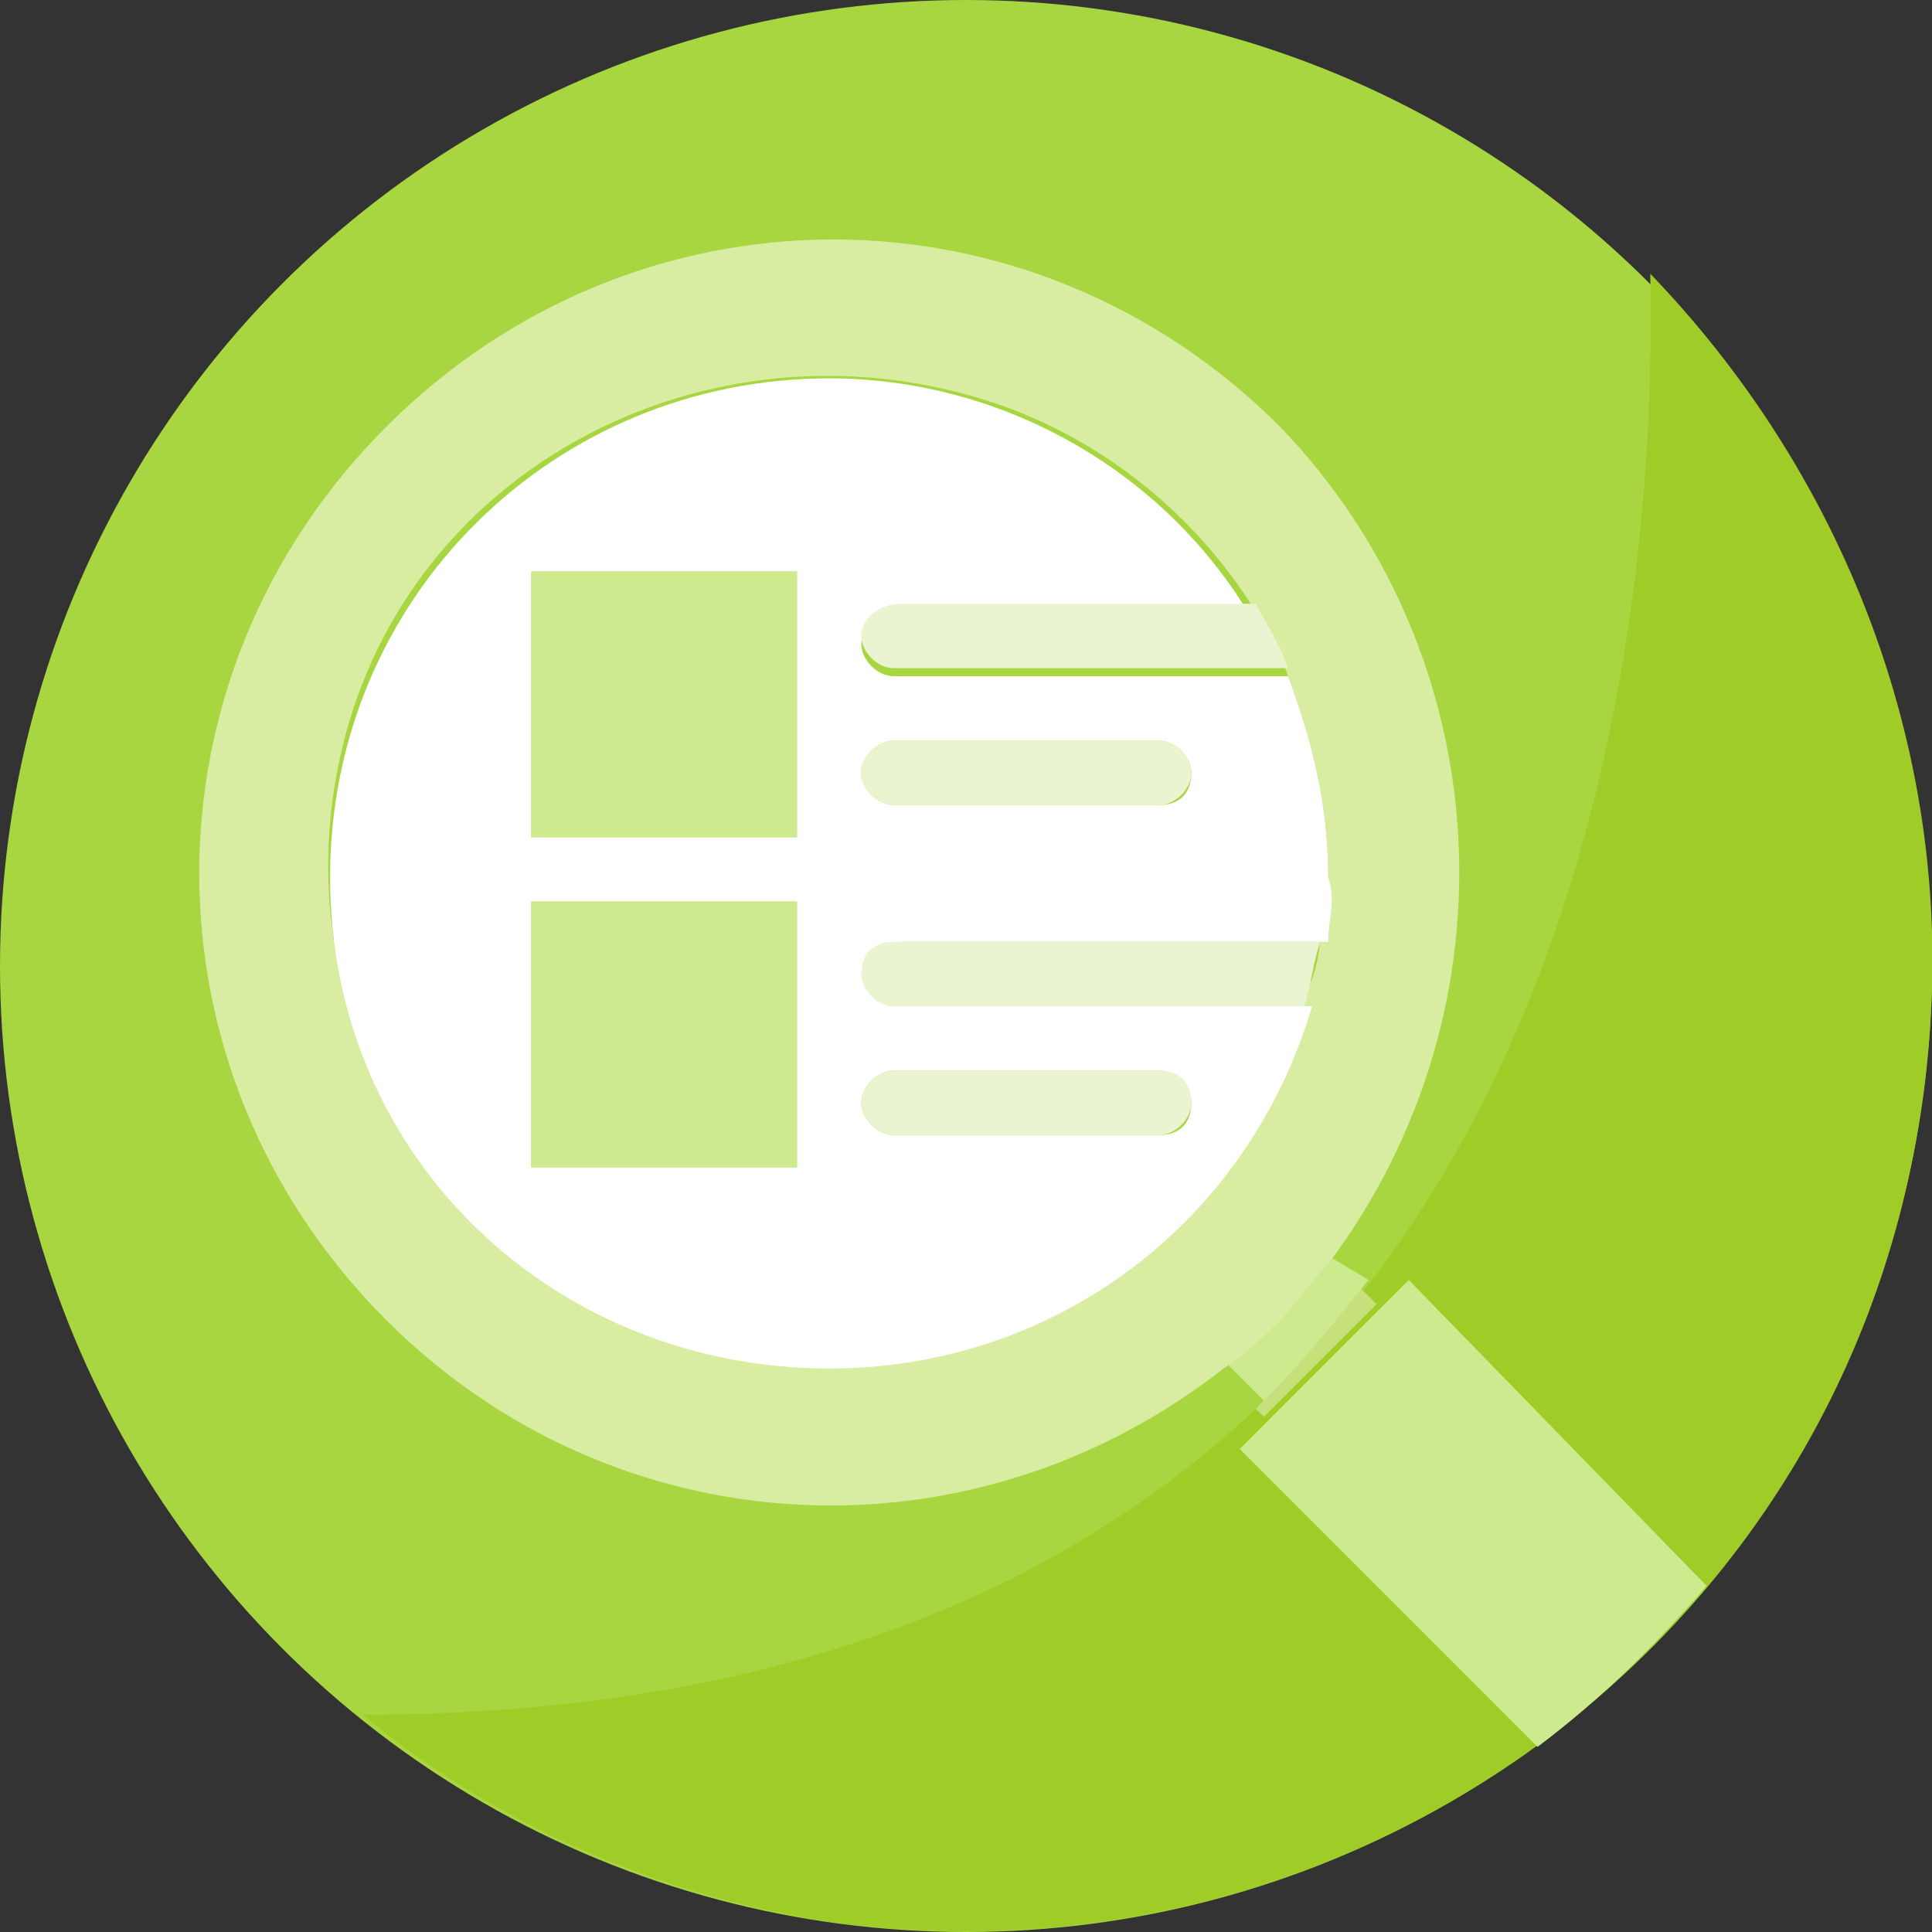 <?xml version="1.0" encoding="utf-8"?>
<!-- Generator: Adobe Illustrator 22.0.1, SVG Export Plug-In . SVG Version: 6.00 Build 0)  -->
<svg version="1.1" id="Layer_1" xmlns="http://www.w3.org/2000/svg" xmlns:xlink="http://www.w3.org/1999/xlink" x="0px" y="0px"
	 viewBox="0 0 24 24" style="enable-background:new 0 0 24 24;" xml:space="preserve">
<rect x="0" y="0" width="24" height="24" fill="#333333" stroke="none"/>
<style type="text/css">
	.st0{fill:#A7D641;}
	.st1{fill:#A0CC27;}
	.st2{fill:#C6E07C;}
	.st3{fill:#CEEA8F;}
	.st4{fill:#D9EDA2;}
	.st5{fill:#FFFFFF;}
	.st6{fill:#EAF4D0;}
</style>
<title>menu-keyword</title>
<g>
	<g id="Layer_2_1_">
		<circle class="st0" cx="12" cy="12" r="12"/>
		<path class="st1" d="M23.9,13.5c-0.8,6.6-6.8,11.2-13.4,10.4c-2.2-0.3-4.3-1.2-6-2.6c15.1,0,16.1-13.2,16-17.9
			C23.1,6.1,24.4,9.8,23.9,13.5z"/>
		<path class="st2" d="M15.6,17.5l0.1,0.1l1.4-1.4L16.9,16C16.5,16.5,16.1,17,15.6,17.5z"/>
		<path class="st3" d="M16.5,15.6c-0.2,0.3-0.4,0.5-0.6,0.7c-0.2,0.2-0.5,0.4-0.7,0.6l0.5,0.5c0.5-0.5,0.9-1,1.3-1.5L16.5,15.6z"/>
		<path class="st4" d="M15.9,5.3c-3.1-3.1-8-3.1-11.1,0s-3.1,8,0,11.1c2.8,2.8,7.2,3.1,10.4,0.6c0.3-0.2,0.5-0.4,0.7-0.6
			c0.2-0.2,0.4-0.5,0.6-0.7C18.9,12.5,18.6,8.1,15.9,5.3z M16.4,11.6c0,0.3-0.1,0.6-0.2,0.8c-0.9,3.3-4.3,5.2-7.6,4.3
			c-3.3-0.9-5.2-4.3-4.3-7.6S8.7,4,12,4.9c1.5,0.4,2.8,1.4,3.6,2.7c0.2,0.3,0.3,0.5,0.4,0.8c0.3,0.8,0.5,1.6,0.5,2.5
			C16.5,11.1,16.5,11.4,16.4,11.6z"/>
		<path class="st5" d="M16.3,12.5h-5.1c-0.2,0-0.4-0.2-0.4-0.4c0-0.2,0.2-0.4,0.4-0.4h5.3c0-0.3,0.1-0.5,0-0.8
			c0-0.9-0.2-1.7-0.5-2.5h-4.9c-0.2,0-0.4-0.2-0.4-0.4c0-0.2,0.2-0.4,0.4-0.4h4.4c-1.1-1.8-3.1-2.9-5.2-2.9c-3.4,0-6.2,2.7-6.2,6.2
			S6.9,17,10.3,17C13.1,17,15.5,15.2,16.3,12.5z M11.1,9.2h3.3c0.2,0,0.4,0.2,0.4,0.4S14.7,10,14.4,10c0,0,0,0,0,0h-3.3
			c-0.2,0-0.4-0.2-0.4-0.4C10.7,9.4,10.9,9.2,11.1,9.2z M9.9,14.5H6.6v-3.3h3.3V14.5z M9.9,10.4H6.6V7.1h3.3V10.4z M14.4,14.1h-3.3
			c-0.2,0-0.4-0.2-0.4-0.4c0-0.2,0.2-0.4,0.4-0.4h3.3c0.2,0,0.4,0.2,0.4,0.4S14.7,14.1,14.4,14.1C14.4,14.1,14.4,14.1,14.4,14.1z"/>
		<path class="st3" d="M17.5,15.9l-0.3,0.3l-1.4,1.4L15.4,18l3.7,3.7c0.8-0.6,1.5-1.3,2.1-2L17.5,15.9z"/>
		<rect x="6.6" y="7.1" class="st3" width="3.3" height="3.3"/>
		<path class="st6" d="M10.7,7.9c0,0.2,0.2,0.4,0.4,0.4l0,0H16c-0.1-0.3-0.3-0.6-0.4-0.8h-4.4C10.9,7.5,10.7,7.7,10.7,7.9z"/>
		<path class="st6" d="M11.1,10h3.3c0.2,0,0.4-0.2,0.4-0.4s-0.2-0.4-0.4-0.4c0,0,0,0,0,0h-3.3c-0.2,0-0.4,0.2-0.4,0.4
			C10.7,9.8,10.9,10,11.1,10z"/>
		<rect x="6.6" y="11.2" class="st3" width="3.3" height="3.3"/>
		<path class="st6" d="M10.7,12.1c0,0.2,0.2,0.4,0.4,0.4h5.1c0.1-0.3,0.1-0.5,0.2-0.8h-5.3C10.9,11.7,10.7,11.8,10.7,12.1
			C10.7,12.1,10.7,12.1,10.7,12.1z"/>
		<path class="st6" d="M14.4,13.3h-3.3c-0.2,0-0.4,0.2-0.4,0.4c0,0.2,0.2,0.4,0.4,0.4h3.3c0.2,0,0.4-0.2,0.4-0.4
			S14.7,13.3,14.4,13.3C14.4,13.3,14.4,13.3,14.4,13.3z"/>
	</g>
</g>
</svg>
